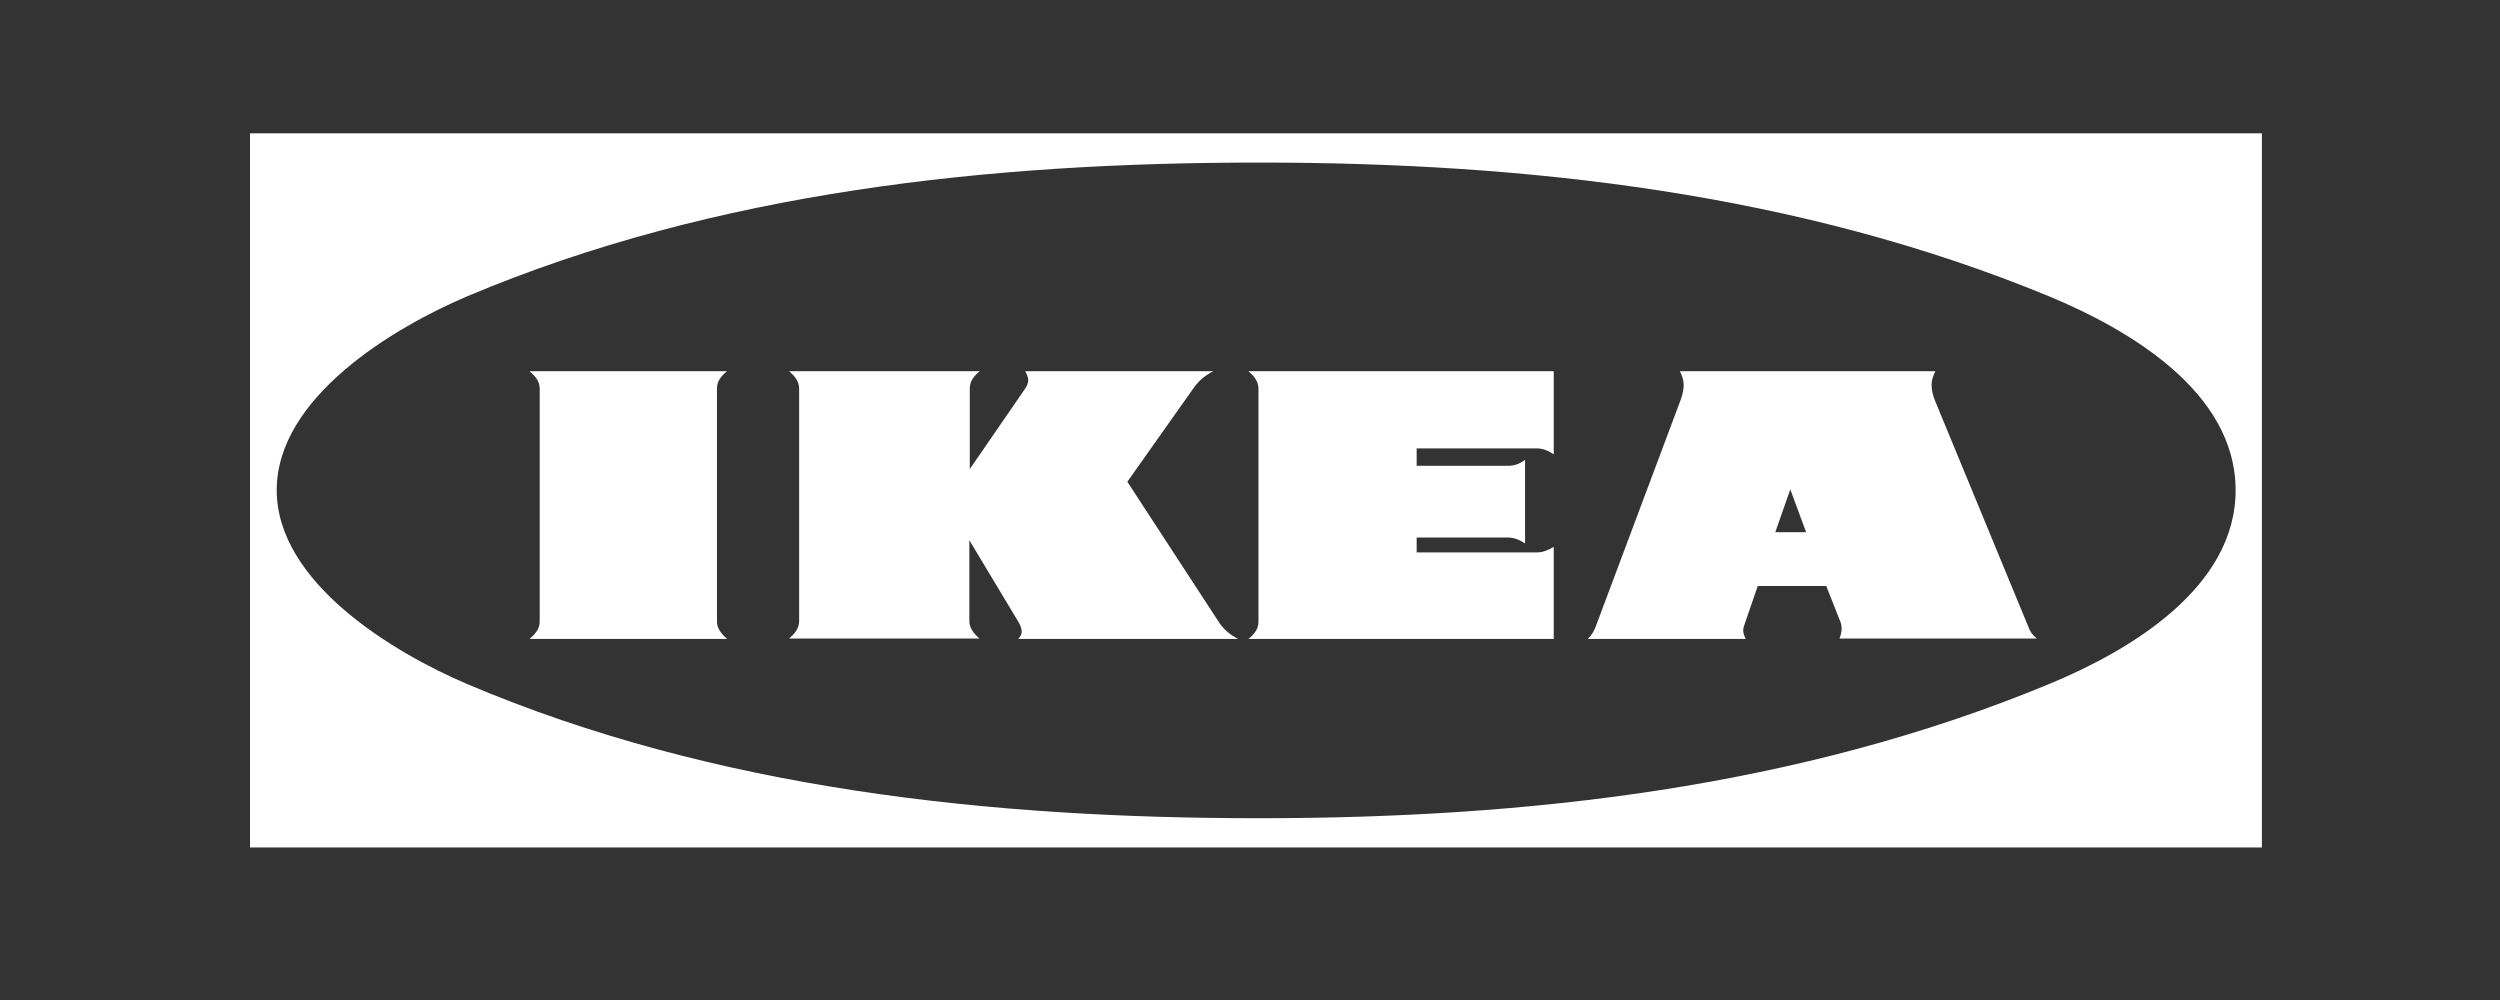 <?xml version="1.0" encoding="UTF-8"?>
<svg width="150px" height="60px" viewBox="0 0 150 60" version="1.1" xmlns="http://www.w3.org/2000/svg" xmlns:xlink="http://www.w3.org/1999/xlink">
    <rect x="0" y="0" width="150" height="60" fill="#333333" stroke="none"/>
    <!-- Generator: Sketch 40.3 (33839) - http://www.bohemiancoding.com/sketch -->
    <title>Logo_Ikea</title>
    <desc>Created with Sketch.</desc>
    <defs></defs>
    <g id="Symbols" stroke="none" stroke-width="1" fill="none" fill-rule="evenodd">
        <g id="Logo_Ikea" fill="#FFFFFF">
            <path d="M15,50.847 L15,8 L135.714,8 L135.714,50.847 L15,50.847 Z M75.538,49.093 C91.649,49.093 107.94,47.261 122.939,41.045 C127.749,39.058 134.137,35.292 134.137,29.411 C134.137,23.503 127.723,19.763 122.939,17.777 C107.94,11.586 91.649,9.754 75.538,9.754 C59.479,9.754 42.955,11.482 28.033,17.777 C23.611,19.66 16.603,23.839 16.603,29.411 C16.603,34.957 23.611,39.162 28.033,41.045 C42.929,47.365 59.479,49.093 75.538,49.093 Z" id="Combined-Shape"></path>
            <path d="M91.503,32.609 C91.199,32.405 90.87,32.252 90.49,32.252 L84.999,32.252 L84.999,33.143 L92.237,33.143 C92.591,33.143 92.92,32.991 93.224,32.812 L93.224,38.338 L74.901,38.338 C75.23,38.083 75.508,37.752 75.508,37.319 L75.508,23.314 C75.508,22.881 75.23,22.55 74.901,22.27 L93.224,22.27 L93.224,27.261 C92.92,27.057 92.591,26.905 92.237,26.905 L84.999,26.905 L84.999,27.949 L90.49,27.949 C90.87,27.949 91.199,27.821 91.503,27.592 L91.503,32.609 L91.503,32.609 L91.503,32.609 Z" id="Shape"></path>
            <path d="M109.575,35.16 L105.465,35.16 L104.643,37.55 C104.617,37.626 104.592,37.728 104.592,37.804 C104.592,38.007 104.669,38.185 104.746,38.338 L95.267,38.338 C95.473,38.135 95.627,37.906 95.73,37.626 L100.79,24.126 C100.918,23.796 101.021,23.44 101.021,23.084 C101.021,22.804 100.918,22.525 100.79,22.27 L116.125,22.27 C115.996,22.525 115.894,22.804 115.894,23.084 C115.894,23.44 115.996,23.796 116.125,24.101 L121.699,37.601 C121.801,37.906 121.956,38.109 122.212,38.313 L110.371,38.313 C110.448,38.109 110.499,37.906 110.499,37.702 C110.499,37.575 110.474,37.474 110.448,37.372 L109.575,35.16 Z M106.518,31.931 L108.367,31.931 L107.417,29.363 L106.518,31.931 Z" id="Combined-Shape"></path>
            <path d="M58.161,32.414 L58.161,37.27 C58.161,37.702 58.449,38.033 58.763,38.313 L47.347,38.313 C47.661,38.033 47.949,37.728 47.949,37.27 L47.949,23.313 C47.949,22.855 47.661,22.55 47.347,22.27 L58.79,22.27 C58.449,22.55 58.187,22.855 58.187,23.313 L58.187,28.143 L61.513,23.313 C61.618,23.16 61.696,22.982 61.696,22.804 C61.696,22.626 61.592,22.423 61.513,22.27 L72.799,22.27 C72.302,22.525 71.909,22.855 71.594,23.313 L67.64,28.906 L73.113,37.296 C73.401,37.753 73.794,38.084 74.292,38.338 L61.094,38.338 C61.199,38.211 61.304,38.058 61.304,37.906 C61.304,37.702 61.199,37.474 61.094,37.296 L58.161,32.414 L58.161,32.414 L58.161,32.414 Z" id="Shape"></path>
            <path d="M31.772,22.27 L43.628,22.27 C43.283,22.55 43.018,22.855 43.018,23.313 L43.018,37.296 C43.018,37.728 43.31,38.058 43.628,38.338 L31.772,38.338 C32.091,38.058 32.382,37.753 32.382,37.296 L32.382,23.313 C32.382,22.855 32.091,22.55 31.772,22.27 L31.772,22.27 L31.772,22.27 Z" id="Shape"></path>
        </g>
    </g>
</svg>